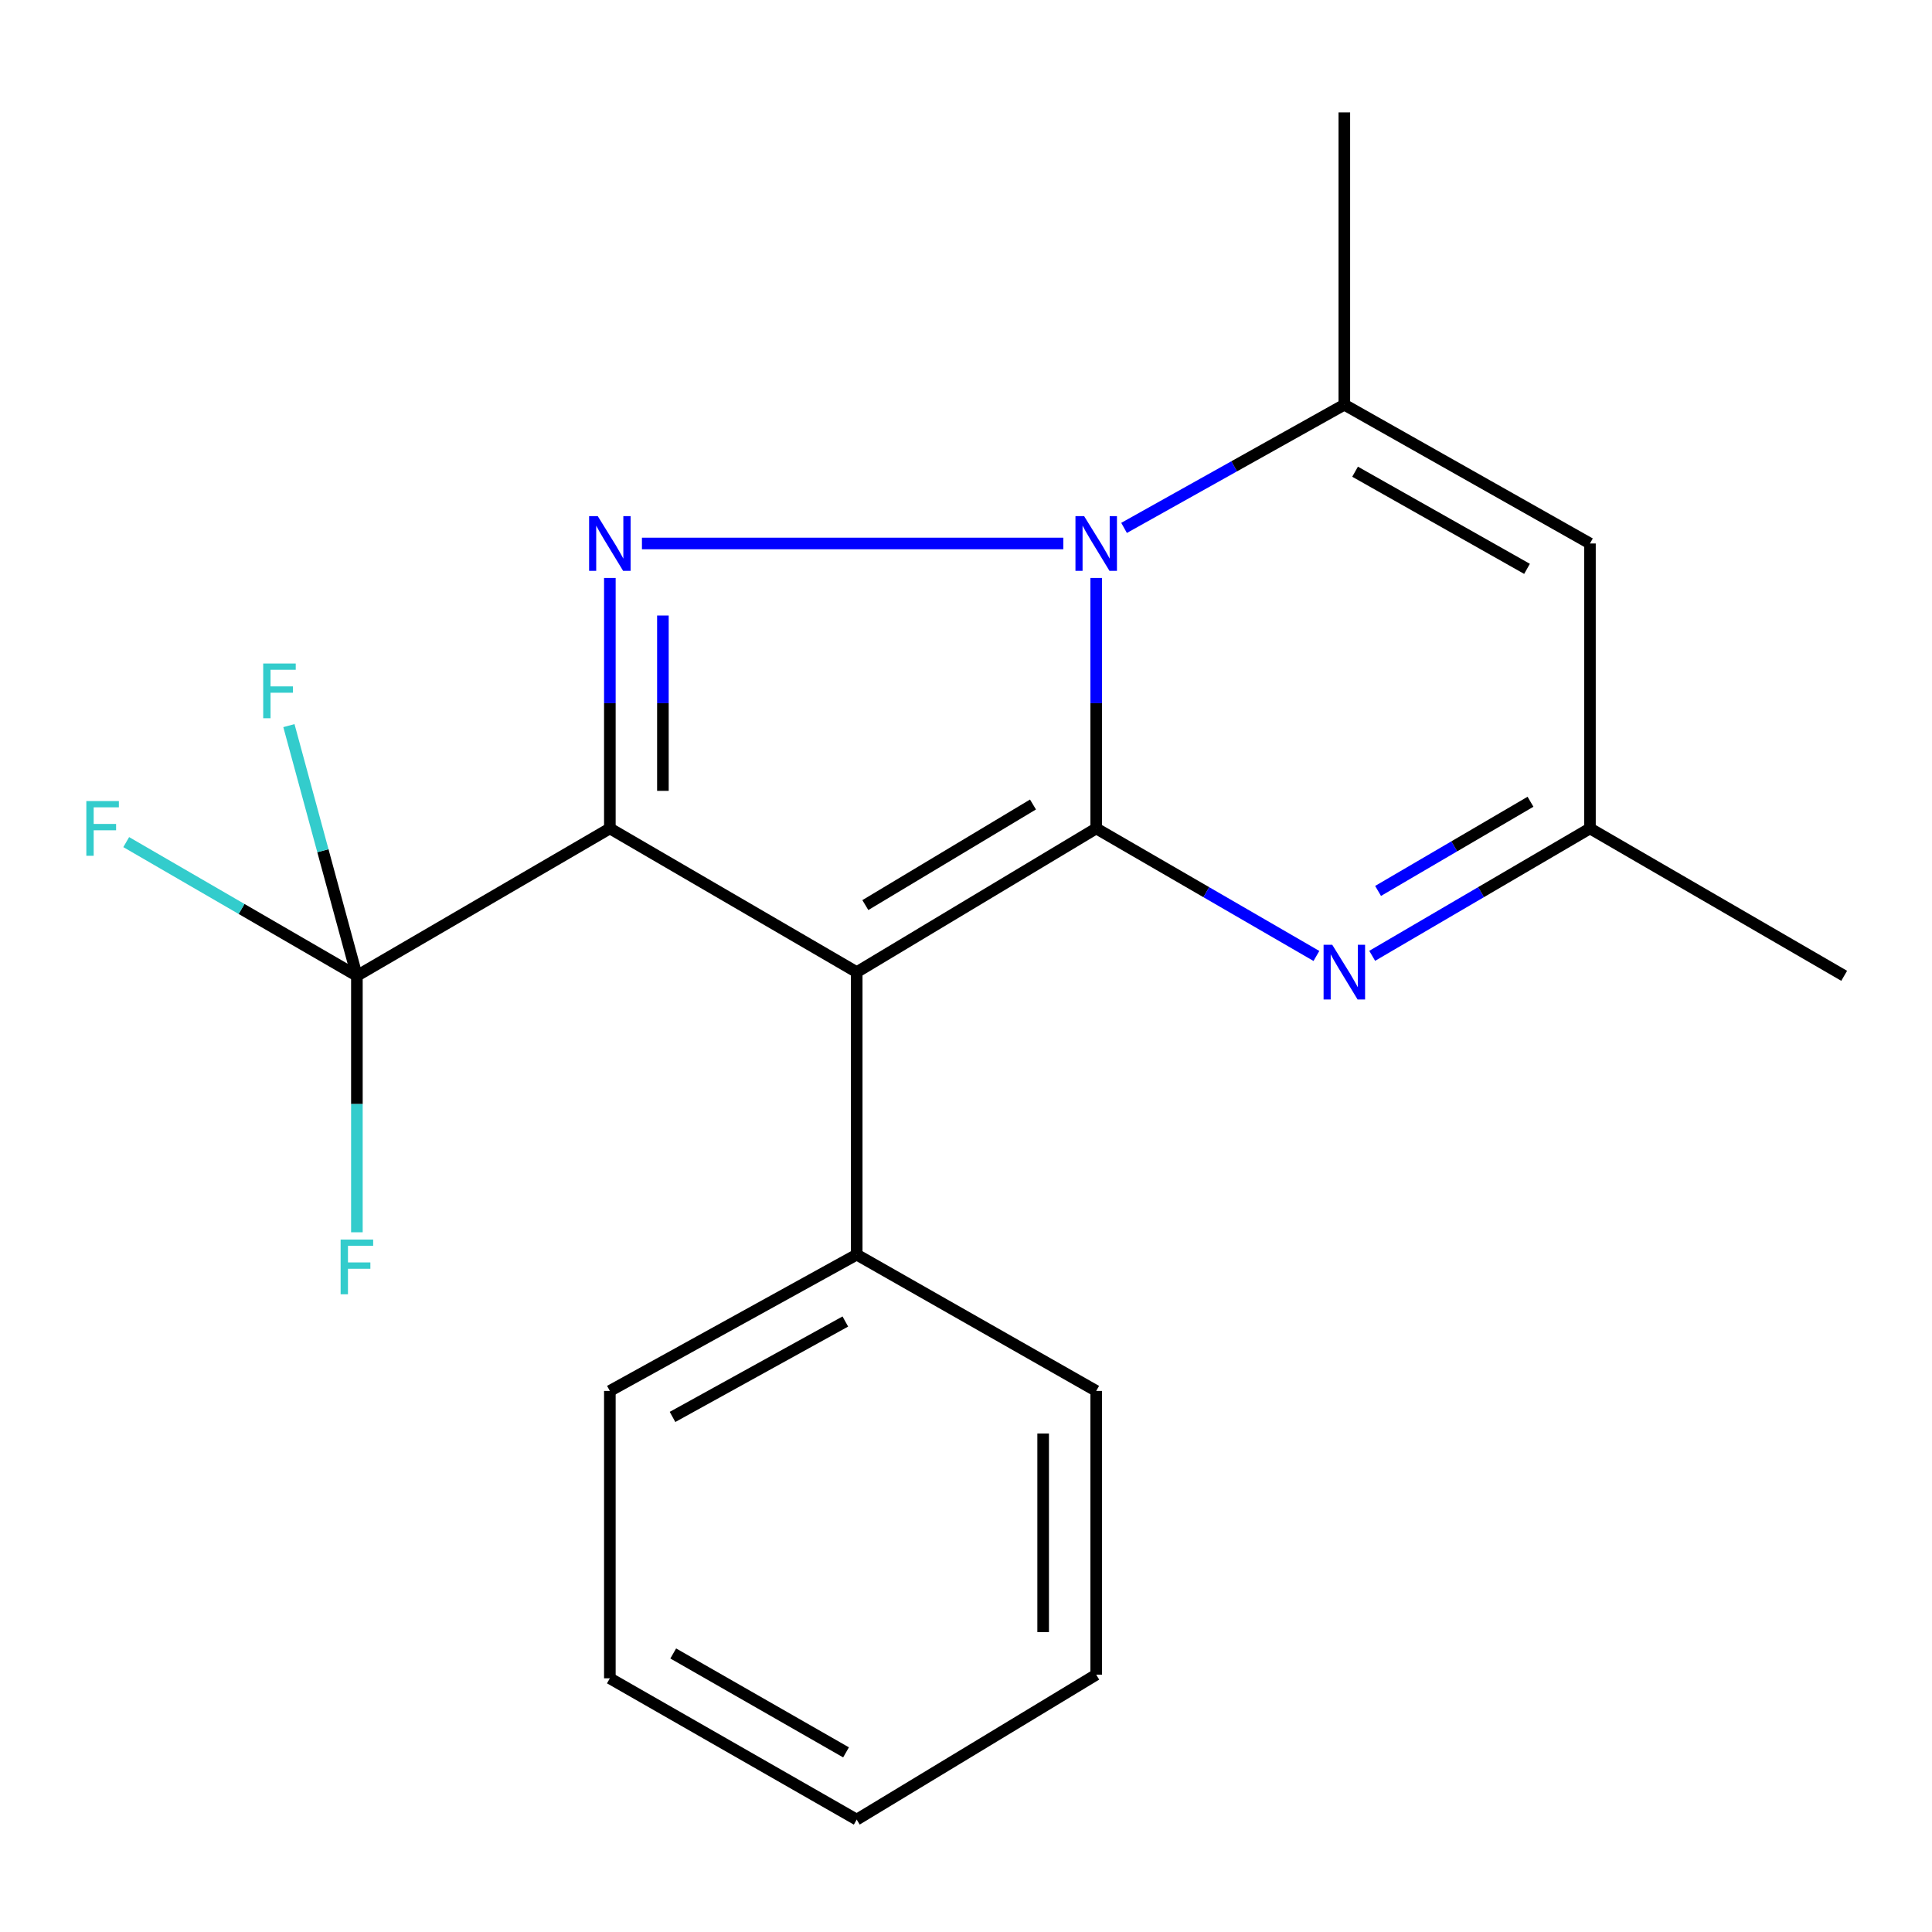 <?xml version='1.0' encoding='iso-8859-1'?>
<svg version='1.1' baseProfile='full'
              xmlns='http://www.w3.org/2000/svg'
                      xmlns:rdkit='http://www.rdkit.org/xml'
                      xmlns:xlink='http://www.w3.org/1999/xlink'
                  xml:space='preserve'
width='1000px' height='1000px' viewBox='0 0 1000 1000'>
<!-- END OF HEADER -->
<rect style='opacity:1.0;fill:#FFFFFF;stroke:none' width='1000' height='1000' x='0' y='0'> </rect>
<path class='bond-1' d='M 567.394,428.791 L 443.433,503.173' style='fill:none;fill-rule:evenodd;stroke:#000000;stroke-width:6px;stroke-linecap:butt;stroke-linejoin:miter;stroke-opacity:1' />
<path class='bond-1' d='M 534.671,416.403 L 447.899,468.471' style='fill:none;fill-rule:evenodd;stroke:#000000;stroke-width:6px;stroke-linecap:butt;stroke-linejoin:miter;stroke-opacity:1' />
<path class='bond-2' d='M 567.394,428.791 L 567.394,363.972' style='fill:none;fill-rule:evenodd;stroke:#000000;stroke-width:6px;stroke-linecap:butt;stroke-linejoin:miter;stroke-opacity:1' />
<path class='bond-2' d='M 567.394,363.972 L 567.394,299.154' style='fill:none;fill-rule:evenodd;stroke:#0000FF;stroke-width:6px;stroke-linecap:butt;stroke-linejoin:miter;stroke-opacity:1' />
<path class='bond-4' d='M 567.394,428.791 L 624.384,461.797' style='fill:none;fill-rule:evenodd;stroke:#000000;stroke-width:6px;stroke-linecap:butt;stroke-linejoin:miter;stroke-opacity:1' />
<path class='bond-4' d='M 624.384,461.797 L 681.374,494.804' style='fill:none;fill-rule:evenodd;stroke:#0000FF;stroke-width:6px;stroke-linecap:butt;stroke-linejoin:miter;stroke-opacity:1' />
<path class='bond-0' d='M 315.659,428.791 L 443.433,503.173' style='fill:none;fill-rule:evenodd;stroke:#000000;stroke-width:6px;stroke-linecap:butt;stroke-linejoin:miter;stroke-opacity:1' />
<path class='bond-5' d='M 315.659,428.791 L 184.727,505.08' style='fill:none;fill-rule:evenodd;stroke:#000000;stroke-width:6px;stroke-linecap:butt;stroke-linejoin:miter;stroke-opacity:1' />
<path class='bond-20' d='M 315.659,428.791 L 315.659,363.972' style='fill:none;fill-rule:evenodd;stroke:#000000;stroke-width:6px;stroke-linecap:butt;stroke-linejoin:miter;stroke-opacity:1' />
<path class='bond-20' d='M 315.659,363.972 L 315.659,299.154' style='fill:none;fill-rule:evenodd;stroke:#0000FF;stroke-width:6px;stroke-linecap:butt;stroke-linejoin:miter;stroke-opacity:1' />
<path class='bond-20' d='M 343.118,409.345 L 343.118,363.972' style='fill:none;fill-rule:evenodd;stroke:#000000;stroke-width:6px;stroke-linecap:butt;stroke-linejoin:miter;stroke-opacity:1' />
<path class='bond-20' d='M 343.118,363.972 L 343.118,318.6' style='fill:none;fill-rule:evenodd;stroke:#0000FF;stroke-width:6px;stroke-linecap:butt;stroke-linejoin:miter;stroke-opacity:1' />
<path class='bond-9' d='M 443.433,503.173 L 443.433,649.39' style='fill:none;fill-rule:evenodd;stroke:#000000;stroke-width:6px;stroke-linecap:butt;stroke-linejoin:miter;stroke-opacity:1' />
<path class='bond-3' d='M 550.36,281.307 L 332.267,281.307' style='fill:none;fill-rule:evenodd;stroke:#0000FF;stroke-width:6px;stroke-linecap:butt;stroke-linejoin:miter;stroke-opacity:1' />
<path class='bond-6' d='M 581.813,273.242 L 638.818,241.357' style='fill:none;fill-rule:evenodd;stroke:#0000FF;stroke-width:6px;stroke-linecap:butt;stroke-linejoin:miter;stroke-opacity:1' />
<path class='bond-6' d='M 638.818,241.357 L 695.824,209.472' style='fill:none;fill-rule:evenodd;stroke:#000000;stroke-width:6px;stroke-linecap:butt;stroke-linejoin:miter;stroke-opacity:1' />
<path class='bond-8' d='M 710.246,494.735 L 766.602,461.763' style='fill:none;fill-rule:evenodd;stroke:#0000FF;stroke-width:6px;stroke-linecap:butt;stroke-linejoin:miter;stroke-opacity:1' />
<path class='bond-8' d='M 766.602,461.763 L 822.958,428.791' style='fill:none;fill-rule:evenodd;stroke:#000000;stroke-width:6px;stroke-linecap:butt;stroke-linejoin:miter;stroke-opacity:1' />
<path class='bond-8' d='M 713.287,461.143 L 752.736,438.062' style='fill:none;fill-rule:evenodd;stroke:#0000FF;stroke-width:6px;stroke-linecap:butt;stroke-linejoin:miter;stroke-opacity:1' />
<path class='bond-8' d='M 752.736,438.062 L 792.184,414.982' style='fill:none;fill-rule:evenodd;stroke:#000000;stroke-width:6px;stroke-linecap:butt;stroke-linejoin:miter;stroke-opacity:1' />
<path class='bond-10' d='M 184.727,505.08 L 125.029,470.478' style='fill:none;fill-rule:evenodd;stroke:#000000;stroke-width:6px;stroke-linecap:butt;stroke-linejoin:miter;stroke-opacity:1' />
<path class='bond-10' d='M 125.029,470.478 L 65.332,435.875' style='fill:none;fill-rule:evenodd;stroke:#33CCCC;stroke-width:6px;stroke-linecap:butt;stroke-linejoin:miter;stroke-opacity:1' />
<path class='bond-11' d='M 184.727,505.08 L 184.727,571.452' style='fill:none;fill-rule:evenodd;stroke:#000000;stroke-width:6px;stroke-linecap:butt;stroke-linejoin:miter;stroke-opacity:1' />
<path class='bond-11' d='M 184.727,571.452 L 184.727,637.825' style='fill:none;fill-rule:evenodd;stroke:#33CCCC;stroke-width:6px;stroke-linecap:butt;stroke-linejoin:miter;stroke-opacity:1' />
<path class='bond-12' d='M 184.727,505.08 L 167.133,440.329' style='fill:none;fill-rule:evenodd;stroke:#000000;stroke-width:6px;stroke-linecap:butt;stroke-linejoin:miter;stroke-opacity:1' />
<path class='bond-12' d='M 167.133,440.329 L 149.538,375.577' style='fill:none;fill-rule:evenodd;stroke:#33CCCC;stroke-width:6px;stroke-linecap:butt;stroke-linejoin:miter;stroke-opacity:1' />
<path class='bond-13' d='M 695.824,209.472 L 695.824,58.175' style='fill:none;fill-rule:evenodd;stroke:#000000;stroke-width:6px;stroke-linecap:butt;stroke-linejoin:miter;stroke-opacity:1' />
<path class='bond-21' d='M 695.824,209.472 L 822.958,281.307' style='fill:none;fill-rule:evenodd;stroke:#000000;stroke-width:6px;stroke-linecap:butt;stroke-linejoin:miter;stroke-opacity:1' />
<path class='bond-21' d='M 701.386,244.154 L 790.38,294.438' style='fill:none;fill-rule:evenodd;stroke:#000000;stroke-width:6px;stroke-linecap:butt;stroke-linejoin:miter;stroke-opacity:1' />
<path class='bond-7' d='M 822.958,281.307 L 822.958,428.791' style='fill:none;fill-rule:evenodd;stroke:#000000;stroke-width:6px;stroke-linecap:butt;stroke-linejoin:miter;stroke-opacity:1' />
<path class='bond-14' d='M 822.958,428.791 L 954.545,505.08' style='fill:none;fill-rule:evenodd;stroke:#000000;stroke-width:6px;stroke-linecap:butt;stroke-linejoin:miter;stroke-opacity:1' />
<path class='bond-15' d='M 443.433,649.39 L 315.659,719.944' style='fill:none;fill-rule:evenodd;stroke:#000000;stroke-width:6px;stroke-linecap:butt;stroke-linejoin:miter;stroke-opacity:1' />
<path class='bond-15' d='M 437.54,684.011 L 348.098,733.398' style='fill:none;fill-rule:evenodd;stroke:#000000;stroke-width:6px;stroke-linecap:butt;stroke-linejoin:miter;stroke-opacity:1' />
<path class='bond-16' d='M 443.433,649.39 L 567.394,719.944' style='fill:none;fill-rule:evenodd;stroke:#000000;stroke-width:6px;stroke-linecap:butt;stroke-linejoin:miter;stroke-opacity:1' />
<path class='bond-18' d='M 315.659,719.944 L 315.659,868.693' style='fill:none;fill-rule:evenodd;stroke:#000000;stroke-width:6px;stroke-linecap:butt;stroke-linejoin:miter;stroke-opacity:1' />
<path class='bond-17' d='M 567.394,719.944 L 567.394,866.802' style='fill:none;fill-rule:evenodd;stroke:#000000;stroke-width:6px;stroke-linecap:butt;stroke-linejoin:miter;stroke-opacity:1' />
<path class='bond-17' d='M 539.935,741.972 L 539.935,844.773' style='fill:none;fill-rule:evenodd;stroke:#000000;stroke-width:6px;stroke-linecap:butt;stroke-linejoin:miter;stroke-opacity:1' />
<path class='bond-19' d='M 567.394,866.802 L 443.433,941.825' style='fill:none;fill-rule:evenodd;stroke:#000000;stroke-width:6px;stroke-linecap:butt;stroke-linejoin:miter;stroke-opacity:1' />
<path class='bond-22' d='M 315.659,868.693 L 443.433,941.825' style='fill:none;fill-rule:evenodd;stroke:#000000;stroke-width:6px;stroke-linecap:butt;stroke-linejoin:miter;stroke-opacity:1' />
<path class='bond-22' d='M 348.465,855.832 L 437.907,907.024' style='fill:none;fill-rule:evenodd;stroke:#000000;stroke-width:6px;stroke-linecap:butt;stroke-linejoin:miter;stroke-opacity:1' />
<path  class='atom-3' d='M 561.134 267.147
L 570.414 282.147
Q 571.334 283.627, 572.814 286.307
Q 574.294 288.987, 574.374 289.147
L 574.374 267.147
L 578.134 267.147
L 578.134 295.467
L 574.254 295.467
L 564.294 279.067
Q 563.134 277.147, 561.894 274.947
Q 560.694 272.747, 560.334 272.067
L 560.334 295.467
L 556.654 295.467
L 556.654 267.147
L 561.134 267.147
' fill='#0000FF'/>
<path  class='atom-4' d='M 309.399 267.147
L 318.679 282.147
Q 319.599 283.627, 321.079 286.307
Q 322.559 288.987, 322.639 289.147
L 322.639 267.147
L 326.399 267.147
L 326.399 295.467
L 322.519 295.467
L 312.559 279.067
Q 311.399 277.147, 310.159 274.947
Q 308.959 272.747, 308.599 272.067
L 308.599 295.467
L 304.919 295.467
L 304.919 267.147
L 309.399 267.147
' fill='#0000FF'/>
<path  class='atom-5' d='M 689.564 489.013
L 698.844 504.013
Q 699.764 505.493, 701.244 508.173
Q 702.724 510.853, 702.804 511.013
L 702.804 489.013
L 706.564 489.013
L 706.564 517.333
L 702.684 517.333
L 692.724 500.933
Q 691.564 499.013, 690.324 496.813
Q 689.124 494.613, 688.764 493.933
L 688.764 517.333
L 685.084 517.333
L 685.084 489.013
L 689.564 489.013
' fill='#0000FF'/>
<path  class='atom-11' d='M 44.689 414.631
L 61.529 414.631
L 61.529 417.871
L 48.489 417.871
L 48.489 426.471
L 60.089 426.471
L 60.089 429.751
L 48.489 429.751
L 48.489 442.951
L 44.689 442.951
L 44.689 414.631
' fill='#33CCCC'/>
<path  class='atom-12' d='M 176.307 641.592
L 193.147 641.592
L 193.147 644.832
L 180.107 644.832
L 180.107 653.432
L 191.707 653.432
L 191.707 656.712
L 180.107 656.712
L 180.107 669.912
L 176.307 669.912
L 176.307 641.592
' fill='#33CCCC'/>
<path  class='atom-13' d='M 136.233 343.436
L 153.073 343.436
L 153.073 346.676
L 140.033 346.676
L 140.033 355.276
L 151.633 355.276
L 151.633 358.556
L 140.033 358.556
L 140.033 371.756
L 136.233 371.756
L 136.233 343.436
' fill='#33CCCC'/>
</svg>
